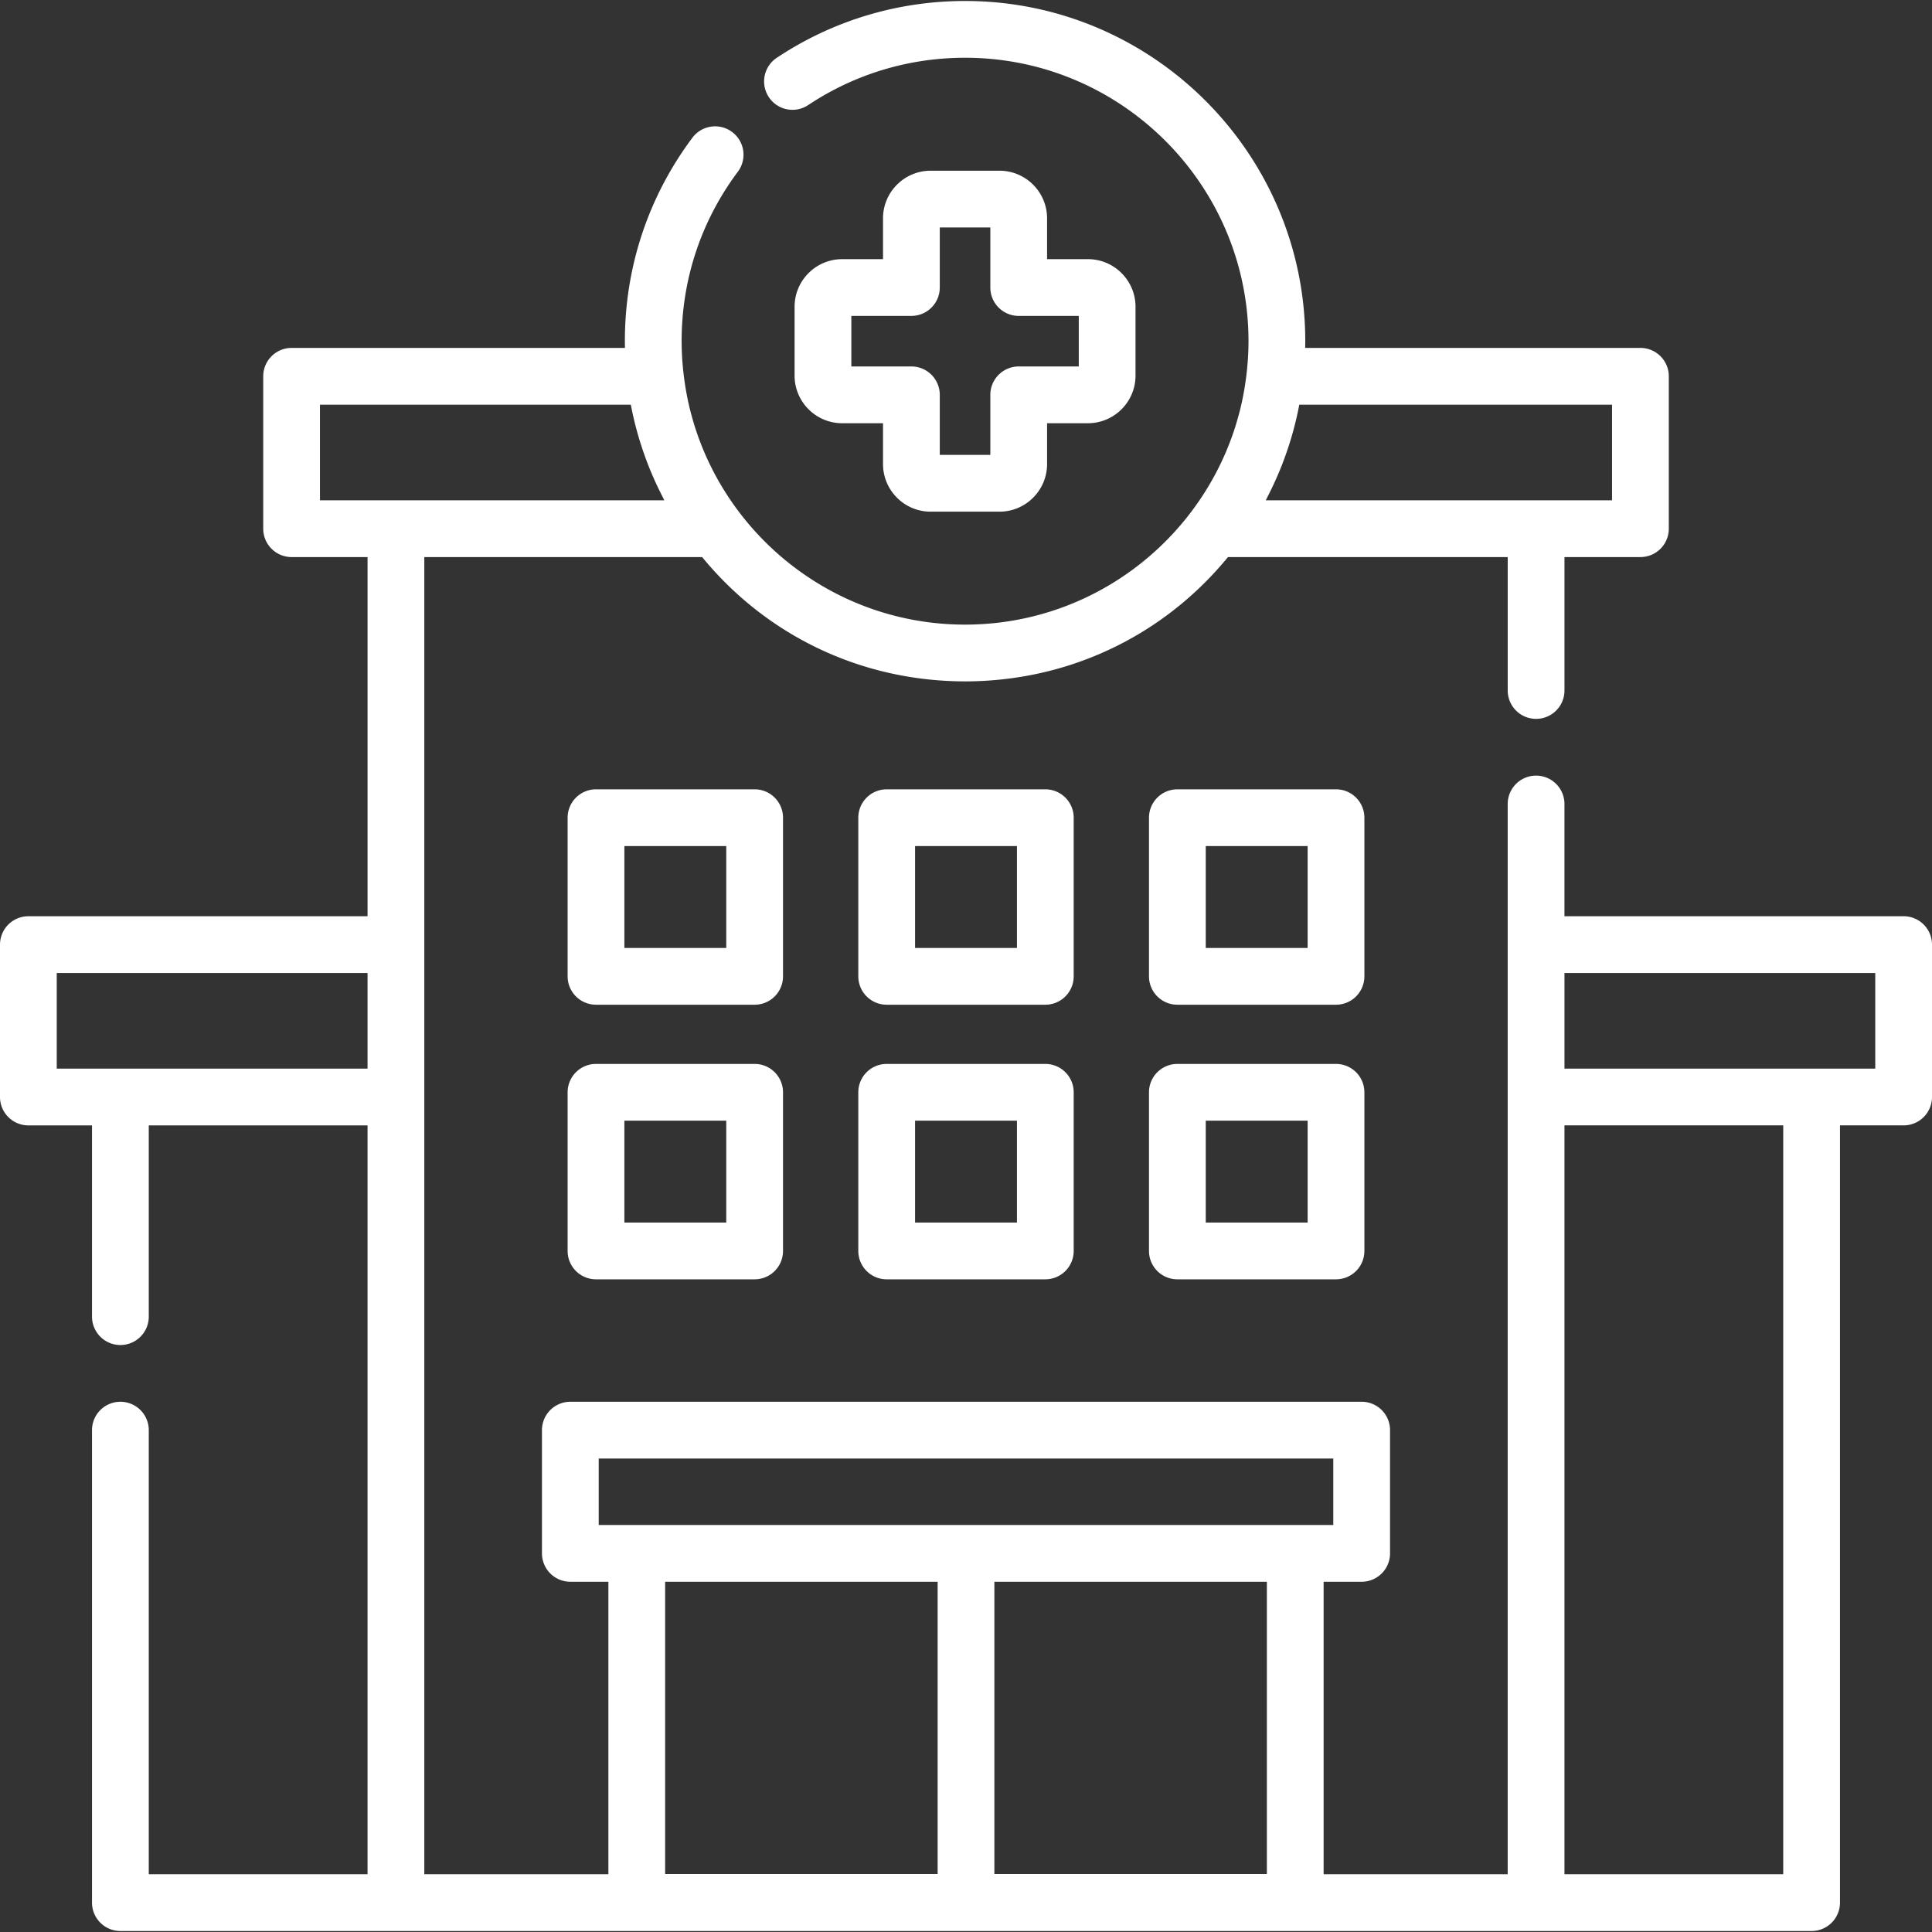 <svg xmlns="http://www.w3.org/2000/svg" xmlns:xlink="http://www.w3.org/1999/xlink" width="512" height="512" x="0" y="0" viewBox="0 0 511.999 511.999" style="enable-background:new 0 0 512 512" xml:space="preserve"><rect x="0" y="0" width="511.999" height="511.999" fill="#333333" stroke="none"/><g><path d="M504.479 242.809h-89.882v-29.742a7.521 7.521 0 0 0-15.042 0v283.626h-48.784v-77.515h10.082a7.521 7.521 0 0 0 7.521-7.521V379a7.521 7.521 0 0 0-7.521-7.521H151.146a7.521 7.521 0 0 0-7.521 7.521v32.657a7.521 7.521 0 0 0 7.521 7.521h10.082v77.515h-48.784V147.627h73.629c15.252 18.603 36.773 30.104 60.469 32.479l.008.001a96.22 96.22 0 0 0 2.16.193c.185.014.372.025.557.038.571.04 1.14.079 1.713.109.381.02.763.032 1.145.047.402.016.803.035 1.205.046a92.49 92.49 0 0 0 2.419.033c.808 0 1.614-.012 2.419-.033.403-.01.804-.03 1.205-.046.382-.015.765-.027 1.145-.047.572-.029 1.142-.069 1.712-.109.187-.013.373-.024.559-.038.722-.055 1.441-.12 2.159-.193l.009-.001c23.696-2.375 45.217-13.877 60.469-32.479h74.132v35.359a7.521 7.521 0 0 0 15.042 0v-35.359h20.128a7.521 7.521 0 0 0 7.521-7.521V99.721a7.521 7.521 0 0 0-7.521-7.521h-88.845c.012-.594.023-1.187.023-1.783 0-49.711-40.444-90.155-90.155-90.155-17.849 0-35.105 5.208-49.905 15.062a7.52 7.52 0 1 0 8.336 12.52c12.322-8.203 26.696-12.54 41.569-12.54 41.418 0 75.114 33.696 75.114 75.114 0 3.158-.219 6.264-.599 9.321a75.634 75.634 0 0 1-.735 4.715 70.008 70.008 0 0 1-.937 4.292c-.117.468-.249.933-.375 1.398a77.096 77.096 0 0 1-.511 1.798c-.124.415-.248.831-.379 1.244-.306.958-.624 1.91-.967 2.851-.076.212-.16.42-.239.63a74.122 74.122 0 0 1-1.048 2.652c-.07.168-.139.337-.211.505-10.501 24.587-33.75 42.478-61.394 45.313l-.102.01a75.86 75.86 0 0 1-3.624.277l-.381.016c-1.197.057-2.4.091-3.611.091-1.211 0-2.414-.035-3.611-.091l-.381-.016a74.58 74.58 0 0 1-3.624-.277l-.101-.01c-27.646-2.835-50.894-20.727-61.395-45.314-.071-.166-.139-.334-.21-.501a74.733 74.733 0 0 1-1.052-2.663c-.077-.206-.158-.41-.234-.617a73.406 73.406 0 0 1-1.864-5.917c-.124-.456-.253-.91-.368-1.369a75.52 75.52 0 0 1-.605-2.611 92.972 92.972 0 0 1-.582-3.069 74.284 74.284 0 0 1-.452-3.052 75.346 75.346 0 0 1-.635-9.604c0-16.38 5.177-31.944 14.972-45.008a7.522 7.522 0 0 0-12.035-9.023c-11.761 15.689-17.978 34.372-17.978 54.031 0 .596.011 1.19.023 1.783H77.278a7.521 7.521 0 0 0-7.521 7.521v40.385a7.521 7.521 0 0 0 7.521 7.521h20.128v95.183H7.521A7.521 7.521 0 0 0 0 250.334v40.385a7.521 7.521 0 0 0 7.521 7.521h16.864v50.683a7.521 7.521 0 0 0 15.042 0V298.24h57.976v198.459H39.426V379.002a7.521 7.521 0 0 0-15.042 0v125.214a7.521 7.521 0 0 0 7.521 7.521h448.188a7.521 7.521 0 0 0 7.521-7.521v-205.98h16.864a7.521 7.521 0 0 0 7.521-7.521V250.33a7.52 7.52 0 0 0-7.52-7.521zm-168.502-111.29c.063-.121.123-.245.185-.367.448-.885.883-1.777 1.302-2.675a82.164 82.164 0 0 0 1.117-2.483 92.722 92.722 0 0 0 1.078-2.598 89.92 89.92 0 0 0 1.121-3.016l.079-.226a89.4 89.4 0 0 0 3.464-12.912h82.882v25.343h-91.767c.187-.352.357-.711.539-1.066zM97.403 283.194H15.041v-25.343h82.362v25.343zM84.795 132.585v-25.343h82.38a89.222 89.222 0 0 0 3.551 13.155c.353.999.718 1.991 1.105 2.974l.019.05c.34.861.698 1.715 1.063 2.563.161.376.327.751.493 1.126.2.447.405.89.613 1.333.431.929.88 1.848 1.344 2.762.05.098.099.199.15.297.185.36.358.726.547 1.084H84.795zM248.48 496.642h-72.211v-77.463h72.211v77.463zm87.251 0H263.52v-77.463h72.211v77.463zM256 404.137h-97.334v-17.616h194.667v17.616H256zm216.574 92.557h-57.976V298.235h57.976v198.459zm24.386-213.5H414.599v-25.343h82.362v25.343z" fill="#ffffff" opacity="1" data-original="#000000"></path><path d="M288.302 68.677h-10.815V57.863c0-6.959-5.661-12.622-12.621-12.622H246.63c-6.959 0-12.622 5.661-12.622 12.622v10.815h-10.815c-6.959 0-12.621 5.661-12.621 12.622v18.237c0 6.959 5.661 12.622 12.621 12.622h10.815v10.815c0 6.959 5.661 12.622 12.622 12.622h18.237c6.959 0 12.621-5.661 12.621-12.622v-10.815h10.815c6.959 0 12.622-5.661 12.622-12.622V81.299c-.001-6.959-5.663-12.622-12.623-12.622zm-2.419 28.438h-15.916a7.521 7.521 0 0 0-7.521 7.521v15.916H249.05v-15.916a7.521 7.521 0 0 0-7.521-7.521h-15.916V83.718h15.916a7.521 7.521 0 0 0 7.521-7.521V60.282h13.397v15.916a7.521 7.521 0 0 0 7.521 7.521h15.916v13.396zM199.986 281.951h-42.04a7.521 7.521 0 0 0-7.521 7.521v42.04a7.521 7.521 0 0 0 7.521 7.521h42.04a7.521 7.521 0 0 0 7.521-7.521v-42.04a7.521 7.521 0 0 0-7.521-7.521zm-7.521 42.04h-26.999v-26.999h26.999v26.999zM277.02 281.951h-42.04a7.521 7.521 0 0 0-7.521 7.521v42.04a7.521 7.521 0 0 0 7.521 7.521h42.04a7.521 7.521 0 0 0 7.521-7.521v-42.04a7.52 7.52 0 0 0-7.521-7.521zm-7.521 42.04H242.5v-26.999h26.999v26.999zM354.055 281.951h-42.04a7.521 7.521 0 0 0-7.521 7.521v42.04a7.521 7.521 0 0 0 7.521 7.521h42.04a7.521 7.521 0 0 0 7.521-7.521v-42.04a7.52 7.52 0 0 0-7.521-7.521zm-7.52 42.04h-26.999v-26.999h26.999v26.999zM199.986 209.178h-42.04a7.521 7.521 0 0 0-7.521 7.521v42.04a7.521 7.521 0 0 0 7.521 7.521h42.04a7.521 7.521 0 0 0 7.521-7.521v-42.04a7.521 7.521 0 0 0-7.521-7.521zm-7.521 42.041h-26.999V224.22h26.999v26.999zM277.02 209.178h-42.04a7.521 7.521 0 0 0-7.521 7.521v42.04a7.521 7.521 0 0 0 7.521 7.521h42.04a7.521 7.521 0 0 0 7.521-7.521v-42.04a7.521 7.521 0 0 0-7.521-7.521zm-7.521 42.041H242.5V224.22h26.999v26.999zM354.055 209.178h-42.04a7.521 7.521 0 0 0-7.521 7.521v42.04a7.521 7.521 0 0 0 7.521 7.521h42.04a7.521 7.521 0 0 0 7.521-7.521v-42.04a7.52 7.52 0 0 0-7.521-7.521zm-7.52 42.041h-26.999V224.22h26.999v26.999z" fill="#ffffff" opacity="1" data-original="#000000"></path></g></svg>